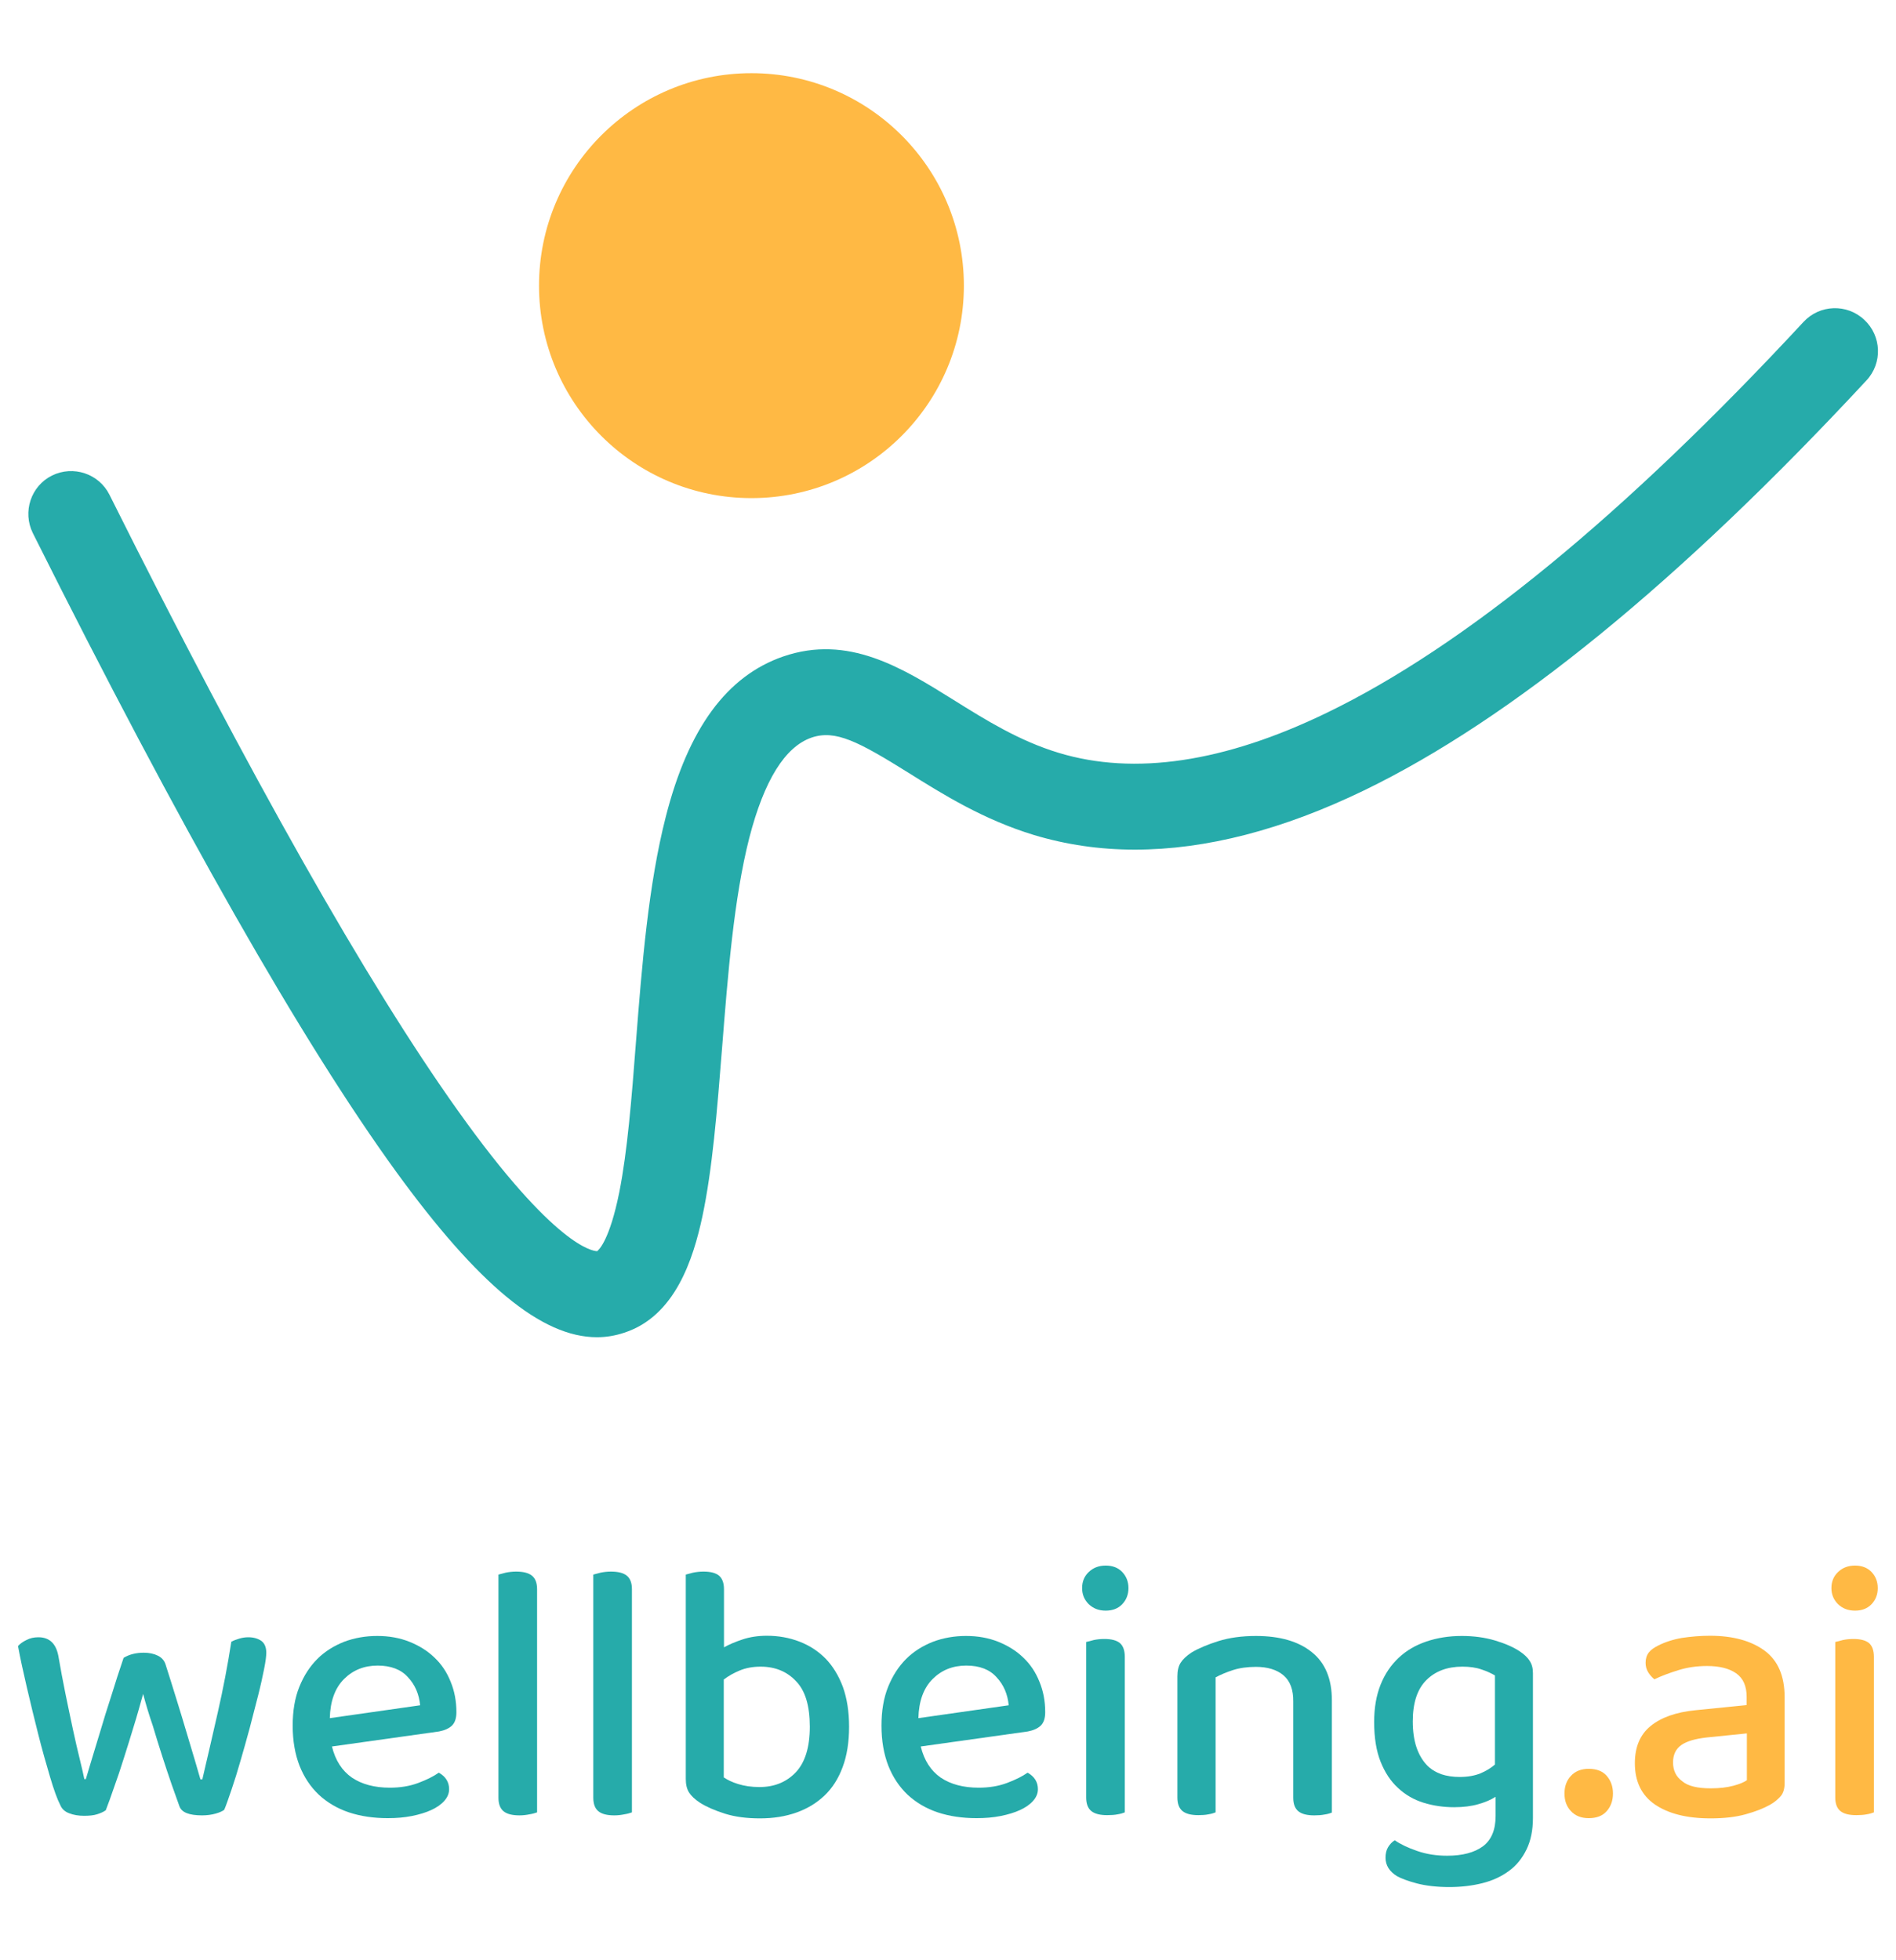 <?xml version="1.0" encoding="utf-8"?>
<!-- Generator: Adobe Illustrator 24.3.0, SVG Export Plug-In . SVG Version: 6.00 Build 0)  -->
<svg version="1.1" id="Layer_1" xmlns="http://www.w3.org/2000/svg" xmlns:xlink="http://www.w3.org/1999/xlink" x="0px" y="0px"
	 viewBox="0 0 883.6 913.3" style="enable-background:new 0 0 883.6 913.3;" xml:space="preserve">
<style type="text/css">
	.st0{fill:#26ABAA;}
	.st1{fill:#FFB944;}
</style>
<path class="st0" d="M66.7,789.3c-1.4,5-2.8,10.1-4.4,15.2c-1.5,5.1-3.1,10-4.6,14.8s-3,9.3-4.5,13.4c-1.4,4.1-2.7,7.7-3.9,10.8
	c-1.1,0.8-2.5,1.4-4.1,1.9s-3.6,0.7-6,0.7c-2.6,0-5-0.4-7-1.2c-2.1-0.8-3.4-2.1-4.1-3.8c-1.4-2.7-3-7.1-4.8-13.2
	c-1.8-6.1-3.7-12.7-5.5-19.9s-3.6-14.4-5.3-21.8c-1.7-7.3-3.1-13.7-4.1-19.2c0.9-1,2.2-2,3.9-2.8c1.7-0.9,3.5-1.3,5.6-1.3
	c5.1,0,8.2,2.9,9.3,8.7c1,5.8,2.1,11.7,3.3,17.6c1.2,5.9,2.4,11.5,3.5,16.7s2.2,9.8,3.2,13.9c1,4.1,1.7,7.1,2.1,9.2H40
	c0.6-2.1,1.5-5.1,2.7-9s2.6-8.5,4.1-13.5c1.5-5.1,3.2-10.6,5.1-16.4c1.8-5.9,3.7-11.7,5.7-17.6c2.6-1.6,5.8-2.4,9.4-2.4
	c2.6,0,4.8,0.5,6.6,1.4c1.8,0.9,2.9,2.2,3.5,3.9c1.8,5.7,3.6,11.3,5.3,16.9c1.7,5.5,3.3,10.7,4.7,15.5c1.4,4.8,2.7,9,3.8,12.7
	c1.1,3.7,1.9,6.5,2.5,8.6h0.9c2.3-9.8,4.7-20.2,7.2-31.2s4.6-21.9,6.3-32.9c1.1-0.6,2.4-1.1,3.8-1.5s2.7-0.6,4.1-0.6
	c2.5,0,4.5,0.6,6.1,1.7c1.5,1.1,2.3,3,2.3,5.5c0,1.5-0.3,4-1,7.5s-1.6,7.7-2.8,12.4c-1.2,4.7-2.5,9.8-3.9,15.1s-2.9,10.4-4.3,15.3
	c-1.4,4.9-2.8,9.4-4.2,13.5c-1.4,4.1-2.5,7.3-3.4,9.4c-0.9,0.7-2.3,1.3-4.1,1.8c-1.8,0.5-3.9,0.8-6.2,0.8c-6.1,0-9.6-1.4-10.6-4.3
	c-1-2.7-2.2-6.1-3.6-10.1s-2.8-8.3-4.3-12.9c-1.5-4.6-3-9.5-4.5-14.5C69.5,799.2,68,794.2,66.7,789.3z"/>
<path class="st0" d="M154.7,813.8c1.6,6.5,4.7,11.3,9.3,14.5c4.6,3.1,10.5,4.7,17.7,4.7c4.8,0,9.2-0.7,13.2-2.2s7.2-3.1,9.6-4.8
	c3.2,1.8,4.8,4.4,4.8,7.7c0,1.9-0.7,3.7-2.2,5.4s-3.5,3.1-6.1,4.3s-5.6,2.1-9.1,2.8s-7.2,1-11.2,1c-6.6,0-12.7-0.9-18.1-2.7
	c-5.4-1.8-10.1-4.6-14-8.2c-3.9-3.7-6.9-8.2-9-13.5c-2.1-5.4-3.2-11.6-3.2-18.7c0-6.9,1-12.9,3.1-18.1c2.1-5.2,4.9-9.5,8.4-13
	s7.7-6.1,12.5-8c4.8-1.8,9.9-2.7,15.4-2.7s10.5,0.9,15,2.7s8.4,4.2,11.7,7.4c3.3,3.1,5.8,6.9,7.5,11.2c1.8,4.3,2.7,9.1,2.7,14.2
	c0,2.9-0.7,4.9-2.1,6.3c-1.4,1.3-3.4,2.2-6,2.7L154.7,813.8z M176,776.1c-6.3,0-11.5,2.1-15.7,6.3s-6.4,10.3-6.6,18.2l42.1-6
	c-0.5-5.1-2.3-9.5-5.7-13.1C186.9,777.9,182.1,776.1,176,776.1z"/>
<path class="st0" d="M242.1,845.9c-3.3,0-5.8-0.6-7.4-1.9c-1.6-1.3-2.4-3.4-2.4-6.3v-104c0.8-0.2,1.9-0.5,3.4-0.9
	c1.5-0.3,3.1-0.5,4.8-0.5c3.3,0,5.8,0.6,7.4,1.9c1.6,1.3,2.4,3.4,2.4,6.3v104c-0.9,0.3-2.1,0.7-3.5,0.9
	C245.4,845.7,243.8,845.9,242.1,845.9z"/>
<path class="st0" d="M286.3,845.9c-3.3,0-5.8-0.6-7.4-1.9c-1.6-1.3-2.4-3.4-2.4-6.3v-104c0.8-0.2,1.9-0.5,3.4-0.9
	c1.5-0.3,3.1-0.5,4.8-0.5c3.3,0,5.8,0.6,7.4,1.9c1.6,1.3,2.4,3.4,2.4,6.3v104c-0.9,0.3-2.1,0.7-3.5,0.9
	C289.6,845.7,288,845.9,286.3,845.9z"/>
<path class="st0" d="M357.4,762.2c5.4,0,10.4,0.9,15.1,2.7s8.7,4.4,12.2,7.9c3.4,3.5,6.1,7.9,8.1,13.2c1.9,5.3,2.9,11.5,2.9,18.6
	c0,7.2-1,13.5-3,18.8c-2,5.4-4.8,9.8-8.5,13.3s-8,6.1-13.1,7.9c-5.1,1.8-10.7,2.7-16.9,2.7c-6.2,0-11.6-0.7-16.4-2.2
	c-4.7-1.5-8.6-3.2-11.6-5.1c-2.4-1.6-4.1-3.2-5.1-4.8s-1.5-3.7-1.5-6.2v-95.3c0.8-0.2,1.9-0.5,3.4-0.9c1.5-0.3,3.1-0.5,4.8-0.5
	c3.3,0,5.7,0.6,7.3,1.9c1.5,1.3,2.3,3.4,2.3,6.3v27.1c2.5-1.4,5.4-2.6,8.7-3.7S353.2,762.2,357.4,762.2z M354.5,776.6
	c-3.7,0-6.9,0.6-9.8,1.8s-5.3,2.6-7.4,4.2v45.6c1.6,1.1,3.8,2.2,6.7,3.1c2.9,0.9,6.2,1.4,9.9,1.4c7,0,12.6-2.3,17-6.9
	c4.3-4.6,6.5-11.7,6.5-21.2c0-9.7-2.1-16.8-6.4-21.2C366.8,778.9,361.3,776.6,354.5,776.6z"/>
<path class="st0" d="M429.1,813.8c1.6,6.5,4.7,11.3,9.3,14.5c4.6,3.1,10.5,4.7,17.7,4.7c4.8,0,9.2-0.7,13.2-2.2s7.2-3.1,9.6-4.8
	c3.2,1.8,4.8,4.4,4.8,7.7c0,1.9-0.7,3.7-2.2,5.4s-3.5,3.1-6.1,4.3s-5.6,2.1-9.1,2.8s-7.2,1-11.2,1c-6.6,0-12.7-0.9-18.1-2.7
	s-10.1-4.6-14-8.2c-3.9-3.7-6.9-8.2-9-13.5c-2.1-5.4-3.2-11.6-3.2-18.7c0-6.9,1-12.9,3.1-18.1c2.1-5.2,4.9-9.5,8.4-13
	s7.7-6.1,12.5-8c4.8-1.8,9.9-2.7,15.4-2.7s10.5,0.9,15,2.7s8.4,4.2,11.7,7.4c3.3,3.1,5.8,6.9,7.5,11.2c1.8,4.3,2.7,9.1,2.7,14.2
	c0,2.9-0.7,4.9-2.1,6.3c-1.4,1.3-3.4,2.2-6,2.7L429.1,813.8z M450.3,776.1c-6.3,0-11.5,2.1-15.7,6.3s-6.4,10.3-6.6,18.2l42.1-6
	c-0.5-5.1-2.3-9.5-5.7-13.1C461.2,777.9,456.5,776.1,450.3,776.1z"/>
<path class="st0" d="M504.3,740c0-3,1-5.5,3.1-7.5s4.7-3,7.9-3s5.8,1,7.7,3s2.9,4.5,2.9,7.5s-1,5.5-2.9,7.5s-4.5,3-7.7,3
	s-5.8-1-7.9-3C505.3,745.4,504.3,742.9,504.3,740z M524.2,844.5c-0.8,0.3-1.9,0.7-3.3,0.9c-1.4,0.3-3.1,0.4-4.9,0.4
	c-3.3,0-5.8-0.6-7.4-1.9c-1.6-1.3-2.4-3.4-2.4-6.3v-72.5c0.9-0.2,2.1-0.5,3.5-0.9c1.4-0.3,3.1-0.5,4.9-0.5c3.3,0,5.7,0.6,7.3,1.9
	c1.5,1.3,2.3,3.4,2.3,6.5V844.5z"/>
<path class="st0" d="M598.1,780.6c-3.1-2.6-7.4-3.9-12.8-3.9c-4,0-7.6,0.5-10.7,1.5c-3.1,1-5.9,2.2-8.1,3.4v62.9
	c-0.8,0.3-1.9,0.7-3.3,0.9c-1.4,0.3-3,0.4-4.7,0.4c-3.3,0-5.8-0.6-7.4-1.9c-1.6-1.3-2.4-3.4-2.4-6.3v-56.5c0-2.6,0.5-4.7,1.5-6.3
	s2.7-3.2,5.1-4.8c3.2-1.9,7.4-3.7,12.5-5.3s11-2.4,17.5-2.4c11.1,0,19.8,2.5,26,7.5c6.3,5,9.4,12.5,9.4,22.5v52.3
	c-0.8,0.3-1.9,0.7-3.4,0.9c-1.5,0.3-3.1,0.4-4.8,0.4c-3.3,0-5.8-0.6-7.4-1.9c-1.6-1.3-2.4-3.4-2.4-6.3V793
	C602.8,787.3,601.2,783.2,598.1,780.6z"/>
<path class="st0" d="M696.9,837.3c-2.2,1.4-4.8,2.5-8,3.4c-3.1,0.9-6.9,1.4-11.2,1.4c-5,0-9.8-0.7-14.3-2.1
	c-4.5-1.4-8.5-3.7-11.9-6.9c-3.4-3.1-6.1-7.2-8.1-12.2s-3-11.2-3-18.5c0-6.6,1-12.4,3-17.4s4.8-9.1,8.4-12.5
	c3.6-3.4,7.9-5.9,12.9-7.6c5-1.7,10.5-2.6,16.5-2.6c5.6,0,10.8,0.7,15.5,2.1c4.7,1.4,8.6,3.1,11.6,5.1c1.9,1.3,3.5,2.7,4.5,4.3
	c1.1,1.6,1.6,3.5,1.6,5.8v67.5c0,5.7-1,10.6-3,14.7c-2,4.1-4.7,7.5-8.2,10c-3.5,2.6-7.6,4.5-12.4,5.7s-9.9,1.8-15.4,1.8
	c-5.8,0-10.9-0.6-15.1-1.7c-4.2-1.1-7.3-2.3-9.3-3.4c-3.5-2.2-5.3-5-5.3-8.6c0-1.9,0.4-3.6,1.2-4.9c0.8-1.3,1.8-2.4,3.1-3.2
	c2.6,1.8,6.1,3.5,10.5,5c4.3,1.5,9,2.2,13.9,2.2c7.2,0,12.8-1.5,16.7-4.4s5.9-7.6,5.9-14.1v-8.9L696.9,837.3L696.9,837.3z
	 M680.2,828c3.9,0,7.1-0.6,9.8-1.7c2.6-1.1,4.9-2.5,6.7-4.1v-41.5c-1.7-1-3.8-2-6.3-2.8c-2.5-0.9-5.5-1.3-8.9-1.3
	c-7,0-12.6,2.1-16.8,6.3s-6.3,10.6-6.3,19.2c0,4.7,0.6,8.7,1.7,12c1.1,3.3,2.7,6,4.6,8.1c1.9,2.1,4.3,3.5,6.9,4.5
	C674.3,827.6,677.2,828,680.2,828z"/>
<path class="st1" d="M729.1,835.7c0-3.3,1-6.1,3-8.2c2-2.2,4.8-3.3,8.3-3.3c3.7,0,6.5,1.1,8.4,3.3s2.9,4.9,2.9,8.2s-1,6.1-2.9,8.2
	c-1.9,2.2-4.7,3.3-8.4,3.3c-3.5,0-6.3-1.1-8.3-3.3C730.1,841.8,729.1,839.1,729.1,835.7z"/>
<path class="st1" d="M796.9,762.2c10.6,0,19.1,2.3,25.4,6.9c6.3,4.6,9.4,11.9,9.4,21.8v39.9c0,2.6-0.6,4.7-1.8,6.1
	c-1.2,1.4-2.8,2.8-4.9,4c-3,1.7-6.8,3.2-11.5,4.5s-10.1,1.9-16.3,1.9c-11.1,0-19.7-2.2-26-6.5c-6.2-4.3-9.3-10.7-9.3-19.2
	c0-7.5,2.4-13.3,7.3-17.3c4.9-4,11.8-6.5,21-7.4l23.8-2.4v-3.8c0-5-1.6-8.7-4.9-11c-3.3-2.3-7.8-3.4-13.6-3.4c-4.6,0-9,0.6-13.2,1.9
	c-4.2,1.3-8,2.7-11.3,4.3c-1.1-0.9-2.1-2-2.9-3.3c-0.8-1.3-1.2-2.8-1.2-4.4c0-1.9,0.5-3.5,1.5-4.8s2.5-2.3,4.5-3.3
	c3.2-1.6,6.9-2.8,11-3.5C788,762.6,792.3,762.2,796.9,762.2z M797.3,833.3c4,0,7.5-0.4,10.5-1.2s5.1-1.7,6.3-2.6v-21.8l-18.7,1.9
	c-5.3,0.6-9.2,1.7-11.8,3.5s-3.9,4.5-3.9,8.1c0,3.8,1.4,6.7,4.3,8.8C786.7,832.3,791.2,833.3,797.3,833.3z"/>
<path class="st1" d="M853.5,740c0-3,1-5.5,3.1-7.5s4.7-3,7.9-3s5.8,1,7.7,3s2.9,4.5,2.9,7.5s-1,5.5-2.9,7.5s-4.5,3-7.7,3
	s-5.8-1-7.9-3C854.5,745.4,853.5,742.9,853.5,740z M873.3,844.5c-0.8,0.3-1.9,0.7-3.3,0.9c-1.4,0.3-3.1,0.4-4.9,0.4
	c-3.3,0-5.8-0.6-7.4-1.9c-1.6-1.3-2.4-3.4-2.4-6.3v-72.5c0.9-0.2,2.1-0.5,3.5-0.9c1.4-0.3,3.1-0.5,4.9-0.5c3.3,0,5.7,0.6,7.3,1.9
	c1.5,1.3,2.3,3.4,2.3,6.5L873.3,844.5L873.3,844.5z"/>
<circle class="st1" cx="350.2" cy="133.1" r="99"/>
<path class="st0" d="M278.2,623.1c-25.8,0-55.3-24.5-93.5-77C141,485.9,84,385.8,15.3,248.4c-4.9-9.9-0.9-21.9,8.9-26.8
	c9.9-4.9,21.9-0.9,26.8,8.9c65.7,131.5,120.3,228,162.3,286.9c45.4,63.8,63.2,65.6,65,65.6l0,0c0.8-0.6,5.8-5.1,10.3-27.4
	c3.8-19.1,5.8-44,7.8-70.3c2.8-36,5.8-73.2,13.9-104.8c10.5-41.1,28.4-65.5,54.7-74.6c30.3-10.4,55.3,5.2,79.5,20.3
	c14.9,9.3,30.4,19,48.9,24.6c35.3,10.7,77.3,4.4,124.8-18.6C682.2,301.3,757,240,840.5,150c7.5-8.1,20.2-8.6,28.3-1
	c8.1,7.5,8.6,20.2,1,28.3c-86.9,93.6-165.7,157.9-234.1,191c-38,18.4-73.8,27.6-106.8,27.6c-16.4,0-32-2.3-47-6.8
	c-23.6-7.2-42.2-18.8-58.5-29c-23.4-14.6-34.1-20.2-45.2-16.4c-12.4,4.3-22.1,20-29,46.7c-7.2,28.3-10,63.8-12.7,98.1
	c-2.3,29-4.5,56.5-9.2,78.5c-4.2,19.5-12.6,46.3-36.4,54C286.7,622.4,282.5,623.1,278.2,623.1z"/>
</svg>
